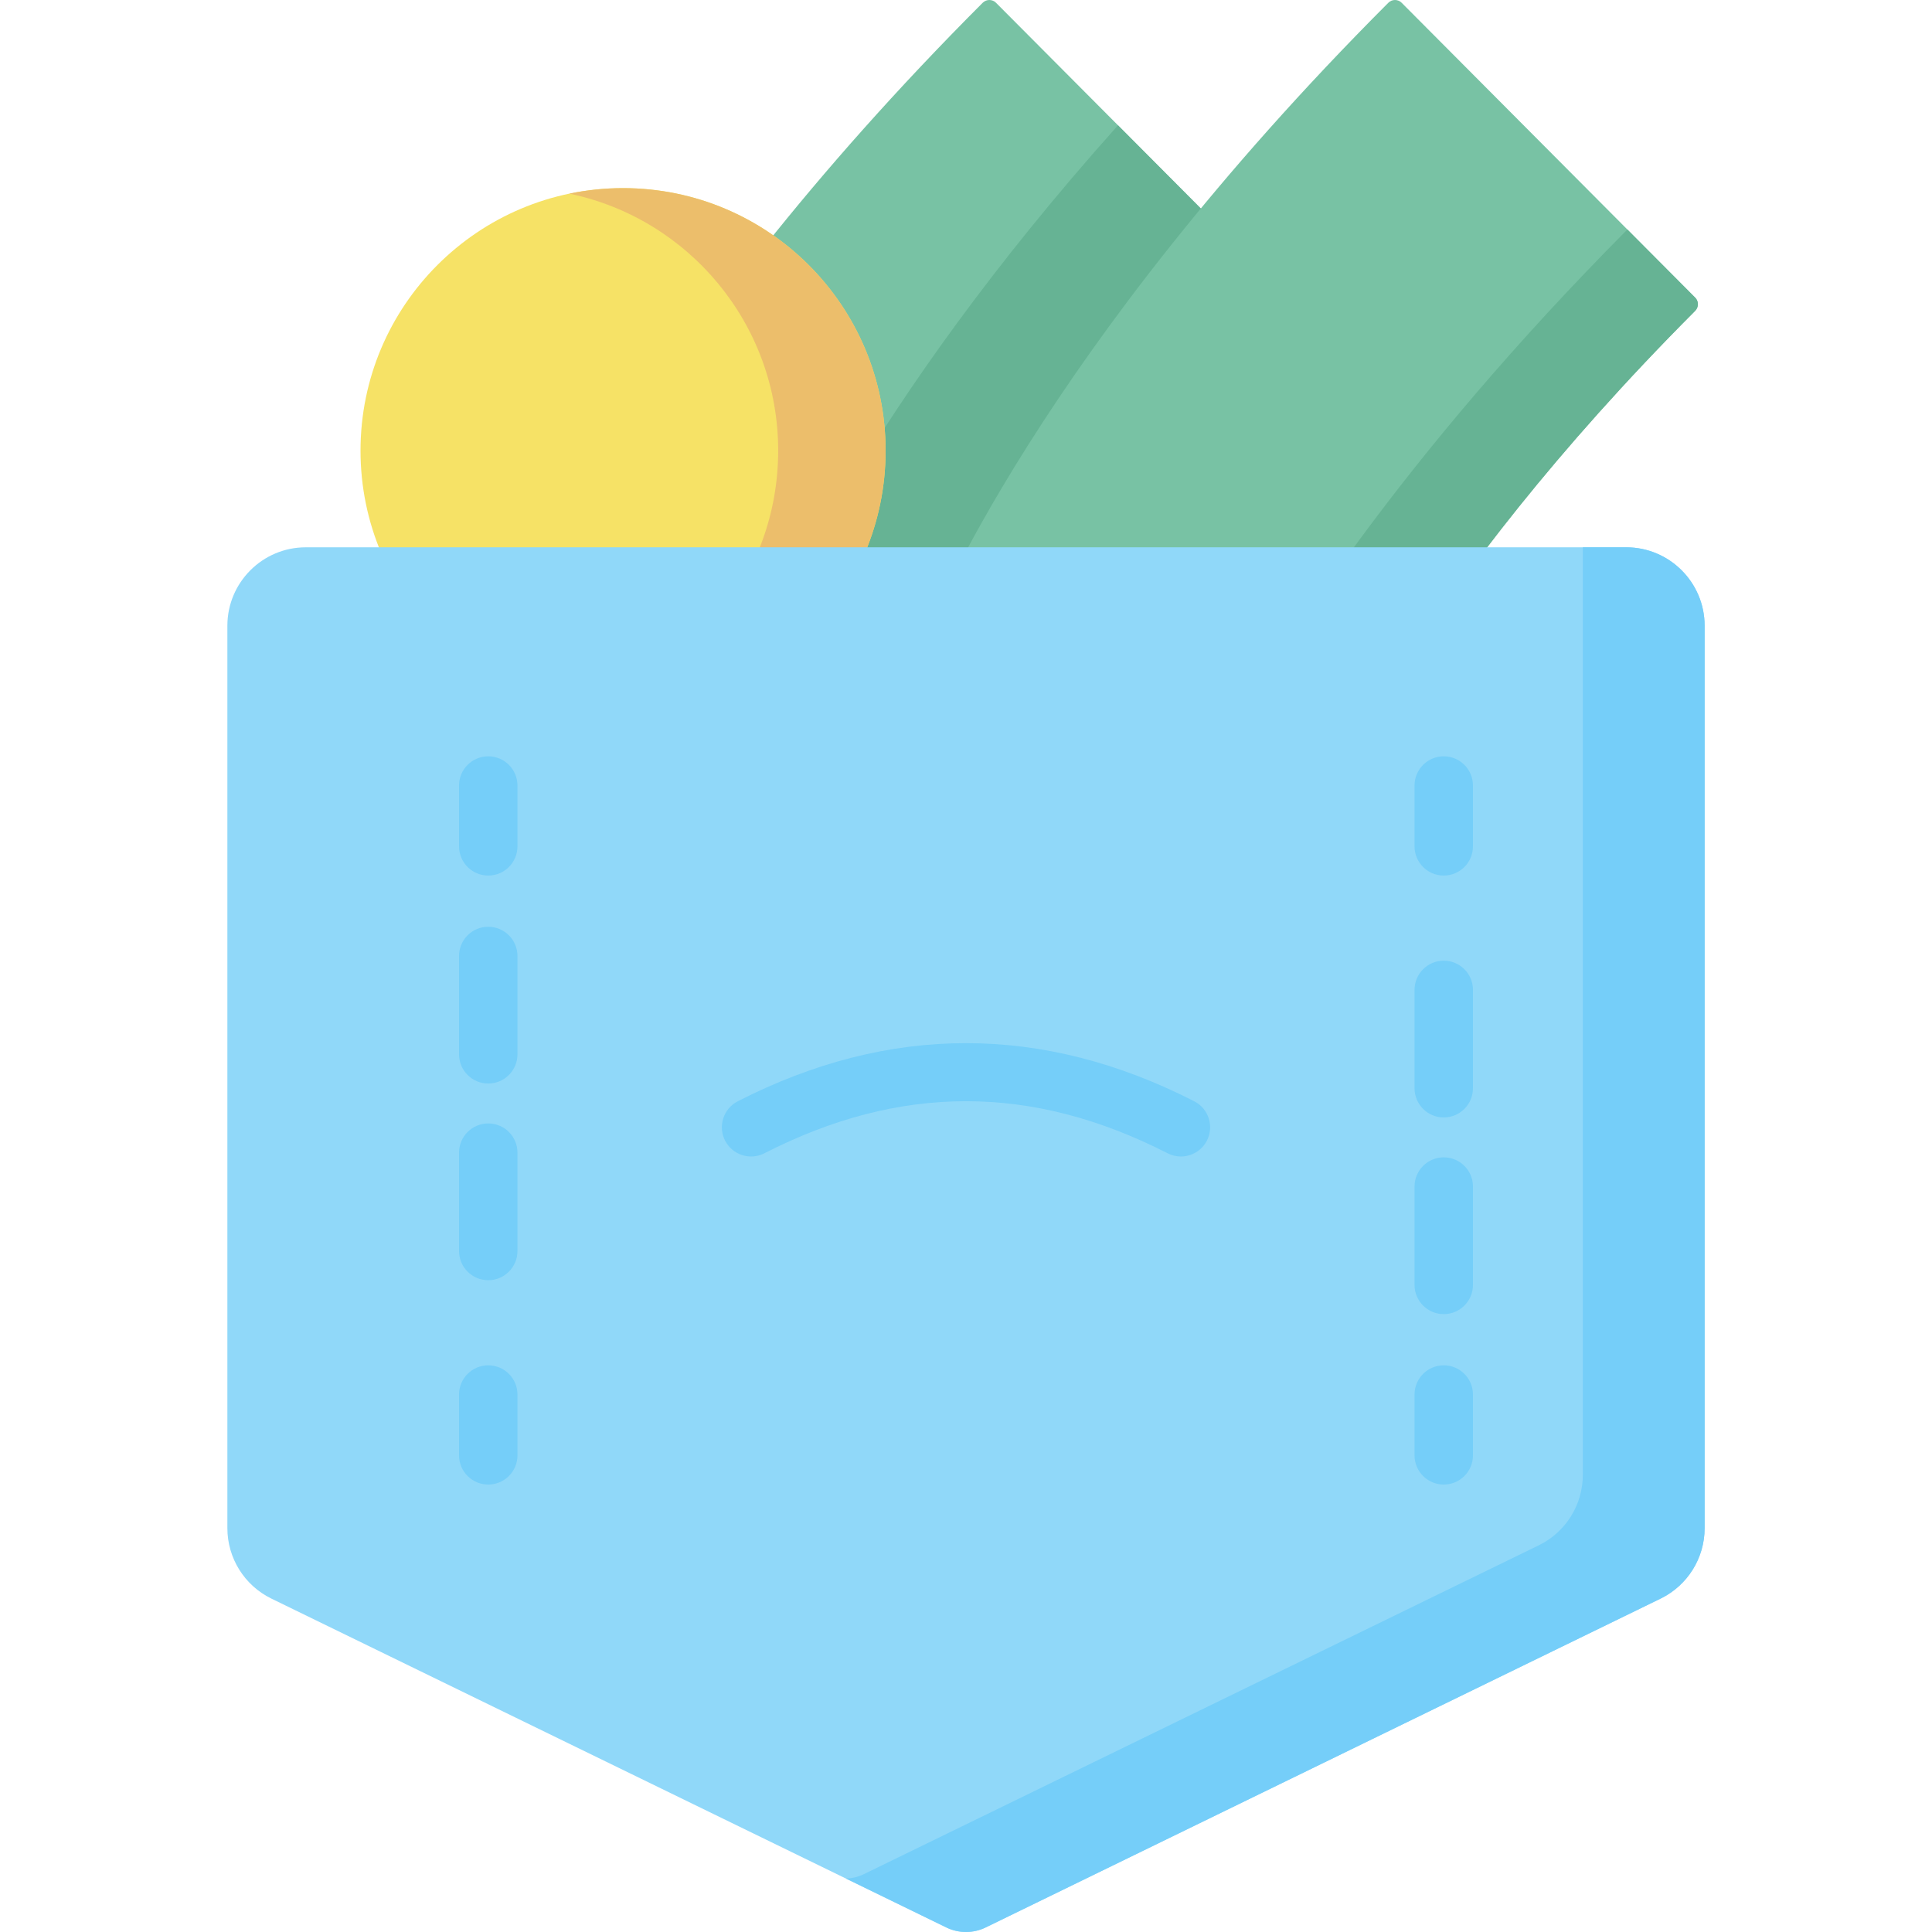 <svg id="Capa_1" enable-background="new 0 0 512 512" height="512" viewBox="0 0 512 512" width="512" xmlns="http://www.w3.org/2000/svg">
    <g>
        <path d="m243.654 213.715.187-.476-107.49-41.514c3.031-7.846 32.117-78.918 124.075-170.995.97-.971 2.554-.974 3.522-.001l79.539 79.899c-75.893 75.551-99.603 132.52-99.833 133.087z" fill="#78c2a4" />
        <path d="m296.28 33.207c-67.894 75.898-90.685 131.623-93.348 138.518l52.075 20.112c13.566-23.389 40.662-63.608 88.479-111.21z" fill="#66b394" />
        <path d="m351.153 213.715.187-.476-107.49-41.514c3.031-7.846 32.117-78.918 124.075-170.995.97-.971 2.554-.974 3.522-.001l77.795 78.146c.964.969.955 2.537-.01 3.505-74.505 74.678-97.851 130.773-98.079 131.335z" fill="#78c2a4" />
        <path d="m449.242 78.875-17.972-18.053c-59.741 60.135-92.615 111.151-108.957 141.207l29.027 11.211-.187.476c.228-.562 23.574-56.657 98.079-131.335.965-.969.974-2.537.01-3.506z" fill="#66b394" />
        <circle cx="165.117" cy="119.431" fill="#f6e266" r="69.576" />
        <path d="m165.117 49.855c-4.879 0-9.639.507-14.234 1.463 31.598 6.57 55.342 34.567 55.342 68.113 0 33.547-23.744 61.543-55.342 68.113 4.595.955 9.355 1.463 14.234 1.463 38.426 0 69.576-31.15 69.576-69.576s-31.15-69.576-69.576-69.576z" fill="#ecbe6b" />
        <path d="m261.211 510.798 178.858-87.147c7.143-3.481 11.676-10.731 11.676-18.677v-239.135c0-11.488-9.313-20.8-20.8-20.8h-349.889c-11.488 0-20.8 9.313-20.8 20.8v239.136c0 7.946 4.532 15.196 11.676 18.677l178.858 87.147c3.288 1.602 7.132 1.602 10.421-.001z" fill="#90d8f9" />
        <path d="m419.467 145.038v245.807c0 7.946-4.532 15.196-11.676 18.677l-178.858 87.146c-1.497.729-3.11 1.11-4.732 1.175l26.588 12.954c3.289 1.603 7.133 1.603 10.421 0l178.858-87.146c7.143-3.481 11.676-10.731 11.676-18.677v-239.135c0-11.488-9.313-20.8-20.8-20.8h-11.477z" fill="#75cef9" />
        <g>
            <g>
                <g>
                    <path d="m382.608 393.423c-4.276 0-7.742-3.466-7.742-7.742v-16.113c0-4.276 3.466-7.742 7.742-7.742s7.742 3.466 7.742 7.742v16.113c0 4.276-3.465 7.742-7.742 7.742z" fill="#75cef9" />
                </g>
                <g>
                    <path d="m382.608 348.254c-4.276 0-7.742-3.466-7.742-7.742v-26.061c0-4.276 3.466-7.742 7.742-7.742s7.742 3.466 7.742 7.742v26.061c0 4.276-3.465 7.742-7.742 7.742zm0-52.121c-4.276 0-7.742-3.466-7.742-7.742v-26.061c0-4.276 3.466-7.742 7.742-7.742s7.742 3.466 7.742 7.742v26.061c0 4.276-3.465 7.742-7.742 7.742z" fill="#75cef9" />
                </g>
                <g>
                    <path d="m382.608 232.03c-4.276 0-7.742-3.466-7.742-7.742v-16.112c0-4.276 3.466-7.742 7.742-7.742s7.742 3.466 7.742 7.742v16.112c0 4.277-3.465 7.742-7.742 7.742z" fill="#75cef9" />
                </g>
            </g>
            <g>
                <g>
                    <path d="m129.392 232.03c-4.276 0-7.742-3.466-7.742-7.742v-16.112c0-4.276 3.466-7.742 7.742-7.742s7.742 3.466 7.742 7.742v16.112c0 4.277-3.466 7.742-7.742 7.742z" fill="#75cef9" />
                </g>
                <g>
                    <path d="m129.392 339.268c-4.276 0-7.742-3.466-7.742-7.742v-26.061c0-4.276 3.466-7.742 7.742-7.742s7.742 3.466 7.742 7.742v26.061c0 4.276-3.466 7.742-7.742 7.742zm0-52.121c-4.276 0-7.742-3.466-7.742-7.742v-26.061c0-4.276 3.466-7.742 7.742-7.742s7.742 3.466 7.742 7.742v26.061c0 4.276-3.466 7.742-7.742 7.742z" fill="#75cef9" />
                </g>
                <g>
                    <path d="m129.392 393.423c-4.276 0-7.742-3.466-7.742-7.742v-16.113c0-4.276 3.466-7.742 7.742-7.742s7.742 3.466 7.742 7.742v16.113c0 4.276-3.466 7.742-7.742 7.742z" fill="#75cef9" />
                </g>
            </g>
        </g>
        <g>
            <path d="m312.949 306.485c-1.188 0-2.392-.274-3.521-.852-35.948-18.398-70.903-18.399-106.855 0-3.803 1.946-8.472.443-10.419-3.365-1.948-3.806-.442-8.471 3.365-10.419 40.132-20.538 80.829-20.538 120.964 0 3.806 1.949 5.313 6.613 3.365 10.419-1.371 2.676-4.086 4.216-6.899 4.217z" fill="#75cef9" />
        </g>
    </g>
</svg>